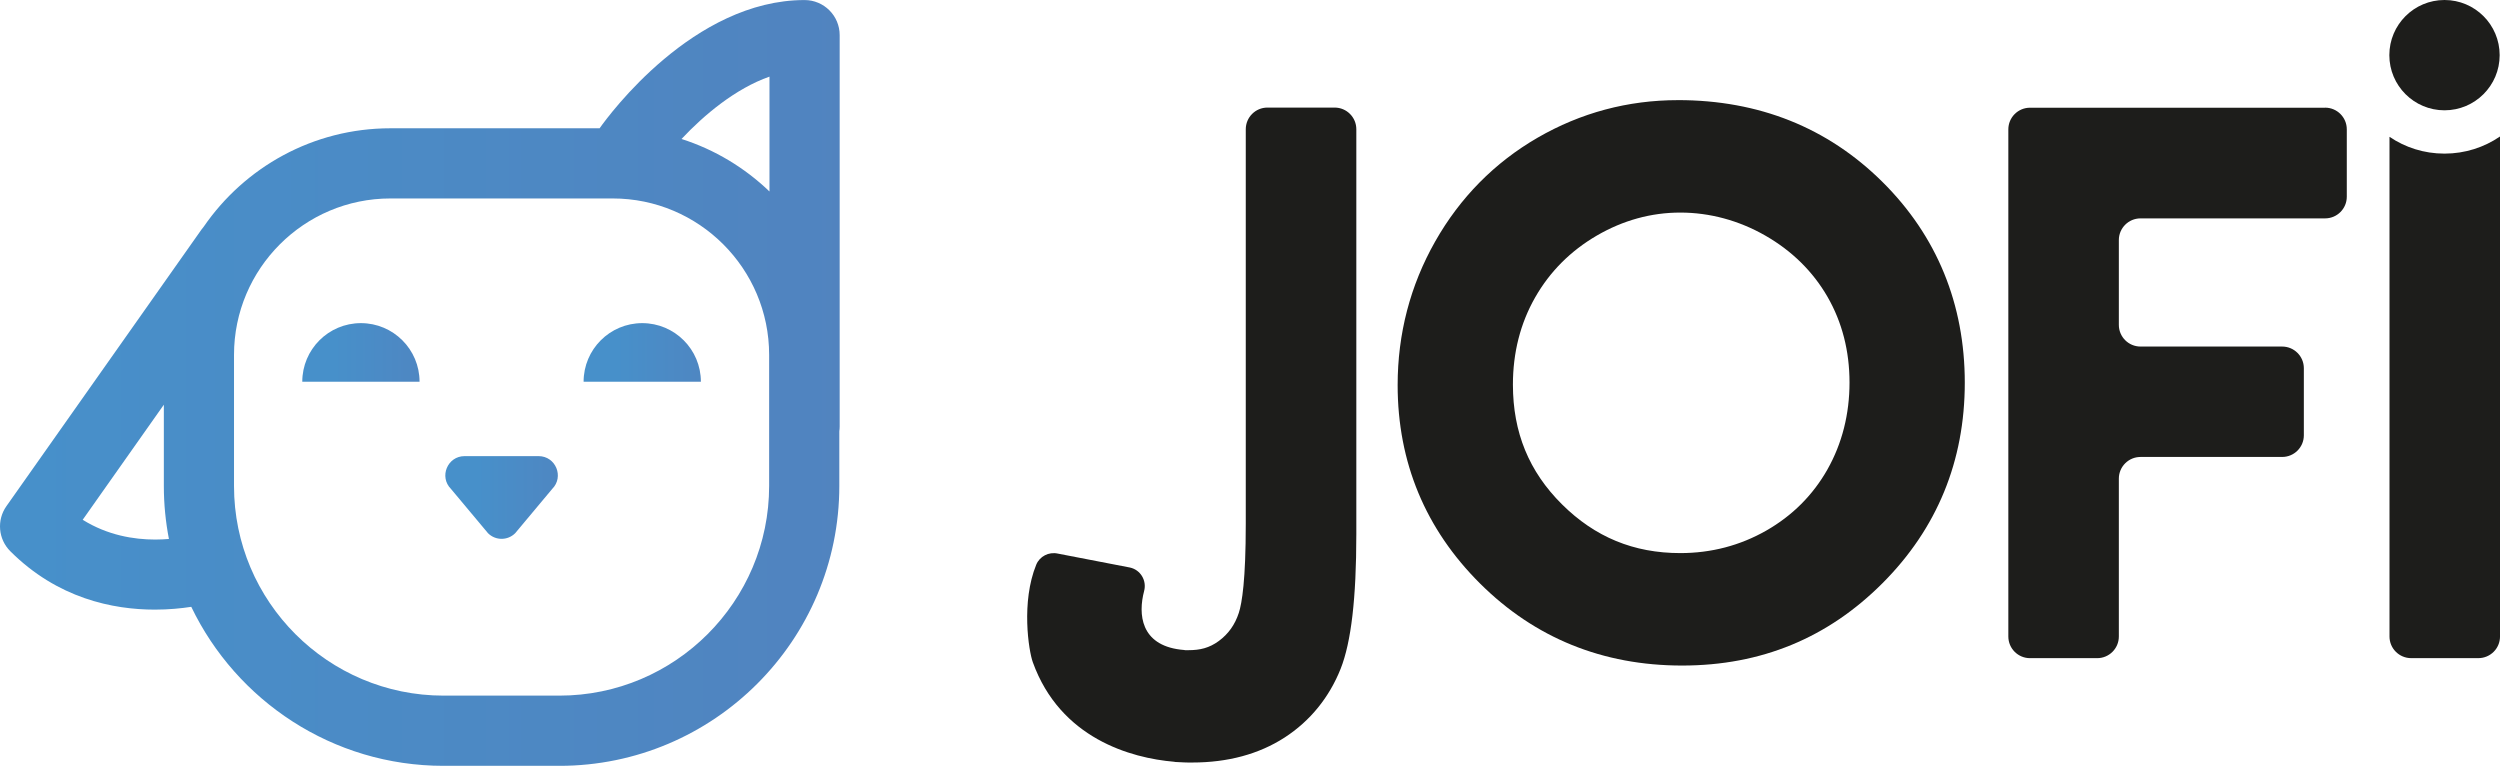 <?xml version="1.0" encoding="UTF-8"?>
<svg id="Camada_1" data-name="Camada 1" xmlns="http://www.w3.org/2000/svg" xmlns:xlink="http://www.w3.org/1999/xlink" viewBox="0 0 1475.25 451.91">
  <defs>
    <style>
      .cls-1 {
        clip-path: url(#clippath);
      }

      .cls-2 {
        fill: none;
      }

      .cls-2, .cls-3, .cls-4, .cls-5, .cls-6, .cls-7 {
        stroke-width: 0px;
      }

      .cls-3 {
        fill: #1d1d1b;
      }

      .cls-4 {
        fill: url(#Gradiente_sem_nome_8);
      }

      .cls-8 {
        clip-path: url(#clippath-1);
      }

      .cls-9 {
        clip-path: url(#clippath-3);
      }

      .cls-10 {
        clip-path: url(#clippath-2);
      }

      .cls-5 {
        fill: url(#Gradiente_sem_nome_8-3);
      }

      .cls-6 {
        fill: url(#Gradiente_sem_nome_8-2);
      }

      .cls-7 {
        fill: url(#Gradiente_sem_nome_8-4);
      }
    </style>
    <clipPath id="clippath">
      <path class="cls-2" d="M274.15,269.16c-10.11,0-15.17,12.23-8.02,19.37l21.84,26.11c4.43,4.44,11.61,4.44,16.04,0l21.83-26.11c7.15-7.15,2.09-19.37-8.02-19.37h-43.66Z"/>
    </clipPath>
    <linearGradient id="Gradiente_sem_nome_8" data-name="Gradiente sem nome 8" x1="3767.36" y1="290.2" x2="3775.85" y2="290.2" gradientTransform="translate(-29179.58 2562.03) scale(7.82 -7.82)" gradientUnits="userSpaceOnUse">
      <stop offset="0" stop-color="#4790ca"/>
      <stop offset="1" stop-color="#5183bf"/>
    </linearGradient>
    <clipPath id="clippath-1">
      <path class="cls-2" d="M178.38,225.28h69.2c0-19.11-15.5-34.6-34.61-34.6s-34.6,15.49-34.6,34.6"/>
    </clipPath>
    <linearGradient id="Gradiente_sem_nome_8-2" data-name="Gradiente sem nome 8" x1="3780.83" y1="302.97" x2="3789.33" y2="302.97" gradientTransform="translate(-30617 2675.71) scale(8.15 -8.15)" xlink:href="#Gradiente_sem_nome_8"/>
    <clipPath id="clippath-2">
      <path class="cls-2" d="M344.39,225.28h69.2c0-19.11-15.5-34.6-34.61-34.6s-34.6,15.49-34.6,34.6"/>
    </clipPath>
    <linearGradient id="Gradiente_sem_nome_8-3" data-name="Gradiente sem nome 8" x1="3798.81" y1="302.97" x2="3807.31" y2="302.97" gradientTransform="translate(-30597.32 2675.7) scale(8.15 -8.15)" xlink:href="#Gradiente_sem_nome_8"/>
    <clipPath id="clippath-3">
      <path class="cls-2" d="M48.8,306.72l47.88-67.9v48.01c0,10.68,1.05,21.1,3,31.21-2.51.21-5.22.35-8.1.35-12.47,0-28.04-2.47-42.78-11.67M138.09,286.83v-77.42c0-50.89,41.4-92.3,92.3-92.3h131.18c50.89,0,92.3,41.4,92.3,92.3v77.32c0,68.24-55.52,123.76-123.77,123.76h-68.35c-68.18,0-123.66-55.46-123.66-123.66M402.16,82.02c13.37-14.28,31.98-29.81,51.91-36.8v67.78c-14.55-13.98-32.24-24.71-51.91-30.99M353.98,75.48c-.04.07-.09.14-.14.22h-123.45c-45.68,0-86.07,23.03-110.19,58.1-.44.49-.85,1.02-1.24,1.57L3.79,298.68c-5.81,8.24-4.85,19.46,2.28,26.59,27.89,27.89,60.63,34.47,85.32,34.47,8.22,0,15.52-.73,21.48-1.65,26.65,55.45,83.37,93.83,148.88,93.83h68.35c91.08,0,165.18-74.1,165.18-165.18v-32.25c.13-.92.21-1.84.21-2.79V20.73C495.49,9.3,486.22.03,474.78.03c-65.49,0-115.33,67.74-120.8,75.46"/>
    </clipPath>
    <linearGradient id="Gradiente_sem_nome_8-4" data-name="Gradiente sem nome 8" x1="4246.85" y1="364.66" x2="4255.35" y2="364.66" gradientTransform="translate(-247662.43 21491.84) scale(58.32 -58.32)" xlink:href="#Gradiente_sem_nome_8"/>
  </defs>
  <path class="cls-3" d="M1410.04,80.74v294.85c0,7.06,5.73,12.78,12.79,12.78h39.64c7.07,0,12.79-5.72,12.79-12.78V80.54c-9.32,6.38-20.6,10.11-32.75,10.11s-23.2-3.65-32.46-9.91"/>
  <path class="cls-3" d="M1372.05,63.56h-174.14c-7.06,0-12.79,5.73-12.79,12.79v299.24c0,7.07,5.73,12.79,12.79,12.79h39.63c7.06,0,12.79-5.72,12.79-12.79v-93.15c0-7.06,5.73-12.79,12.79-12.79h83.59c7.06,0,12.79-5.72,12.79-12.79v-39.57c0-7.06-5.73-12.79-12.79-12.79h-83.59c-7.06,0-12.79-5.72-12.79-12.79v-50.05c0-7.06,5.73-12.79,12.79-12.79h108.93c7.06,0,12.79-5.72,12.79-12.78v-39.77c0-7.06-5.73-12.79-12.79-12.79"/>
  <path class="cls-3" d="M1442.5,0c-17.97,0-32.55,14.57-32.55,32.55s14.57,32.54,32.55,32.54,32.55-14.56,32.55-32.54-14.57-32.55-32.55-32.55"/>
  <path class="cls-3" d="M990.18,59.09c-29.55,0-57.41,7.46-82.83,22.16-25.42,14.71-45.78,35.33-60.48,61.29-14.68,25.9-22.12,54.4-22.12,84.68,0,45.6,16.37,85.01,48.66,117.14,32.27,32.1,72.36,48.38,119.17,48.38s86.1-16.35,118.3-48.61c32.2-32.25,48.54-72.06,48.54-118.31s-16.38-86.56-48.68-118.56c-32.28-31.97-72.83-48.18-120.56-48.18M1078.38,277.02c-8.61,15.19-20.77,27.33-36.14,36.1-15.44,8.8-32.49,13.26-50.68,13.26-27.51,0-50.35-9.42-69.85-28.79-19.48-19.35-28.94-42.46-28.94-70.62,0-18.88,4.4-36.18,13.1-51.43,8.67-15.22,20.93-27.51,36.4-36.52,15.49-9.01,32.06-13.58,49.28-13.58s34.48,4.58,50.21,13.61c15.7,9.01,28.03,21.16,36.65,36.1,8.61,14.95,12.99,31.97,12.99,50.59s-4.39,36.03-13.03,51.28"/>
  <path class="cls-3" d="M787.56,63.48h-39.64c-7.07,0-12.79,5.73-12.79,12.79v232.86c0,33-2.23,46.77-4.1,52.51-2.28,7-6.14,12.43-11.79,16.6-5.61,4.13-11.09,5.43-17.89,5.43-.73,0-1.35,0-1.97,0-.25-.04-.48-.1-.74-.12-.68-.05-1.38-.11-2.1-.21-23.45-2.88-25.01-20.91-21.39-34.57,1.65-6.2-2.13-12.53-8.4-13.88l-42.6-8.23c-5.25-1.13-10.64,1.61-12.67,6.58-8.96,21.96-4.48,50.73-2.01,57.54,16.25,45.01,57.94,56.56,83.36,58.73.24.05.47.11.73.13,1.57.12,3.45.21,5.32.26,1.01.04,1.97.07,2.9.08.24,0,.47,0,.7-.02.36,0,.75,0,1.09,0,20.98,0,39.28-4.95,54.41-14.7,15.33-9.89,26.53-24.01,33.13-40.61,6.23-15.7,9.26-41.67,9.26-79.37V76.27c0-7.06-5.73-12.79-12.79-12.79"/>
  <g class="cls-1">
    <rect class="cls-4" x="258.98" y="269.16" width="74" height="49.92"/>
  </g>
  <g class="cls-8">
    <rect class="cls-6" x="178.38" y="190.69" width="69.2" height="34.6"/>
  </g>
  <g class="cls-10">
    <rect class="cls-5" x="344.39" y="190.69" width="69.2" height="34.6"/>
  </g>
  <g class="cls-9">
    <rect class="cls-7" x="-2.02" y=".03" width="497.51" height="451.89"/>
  </g>
</svg>